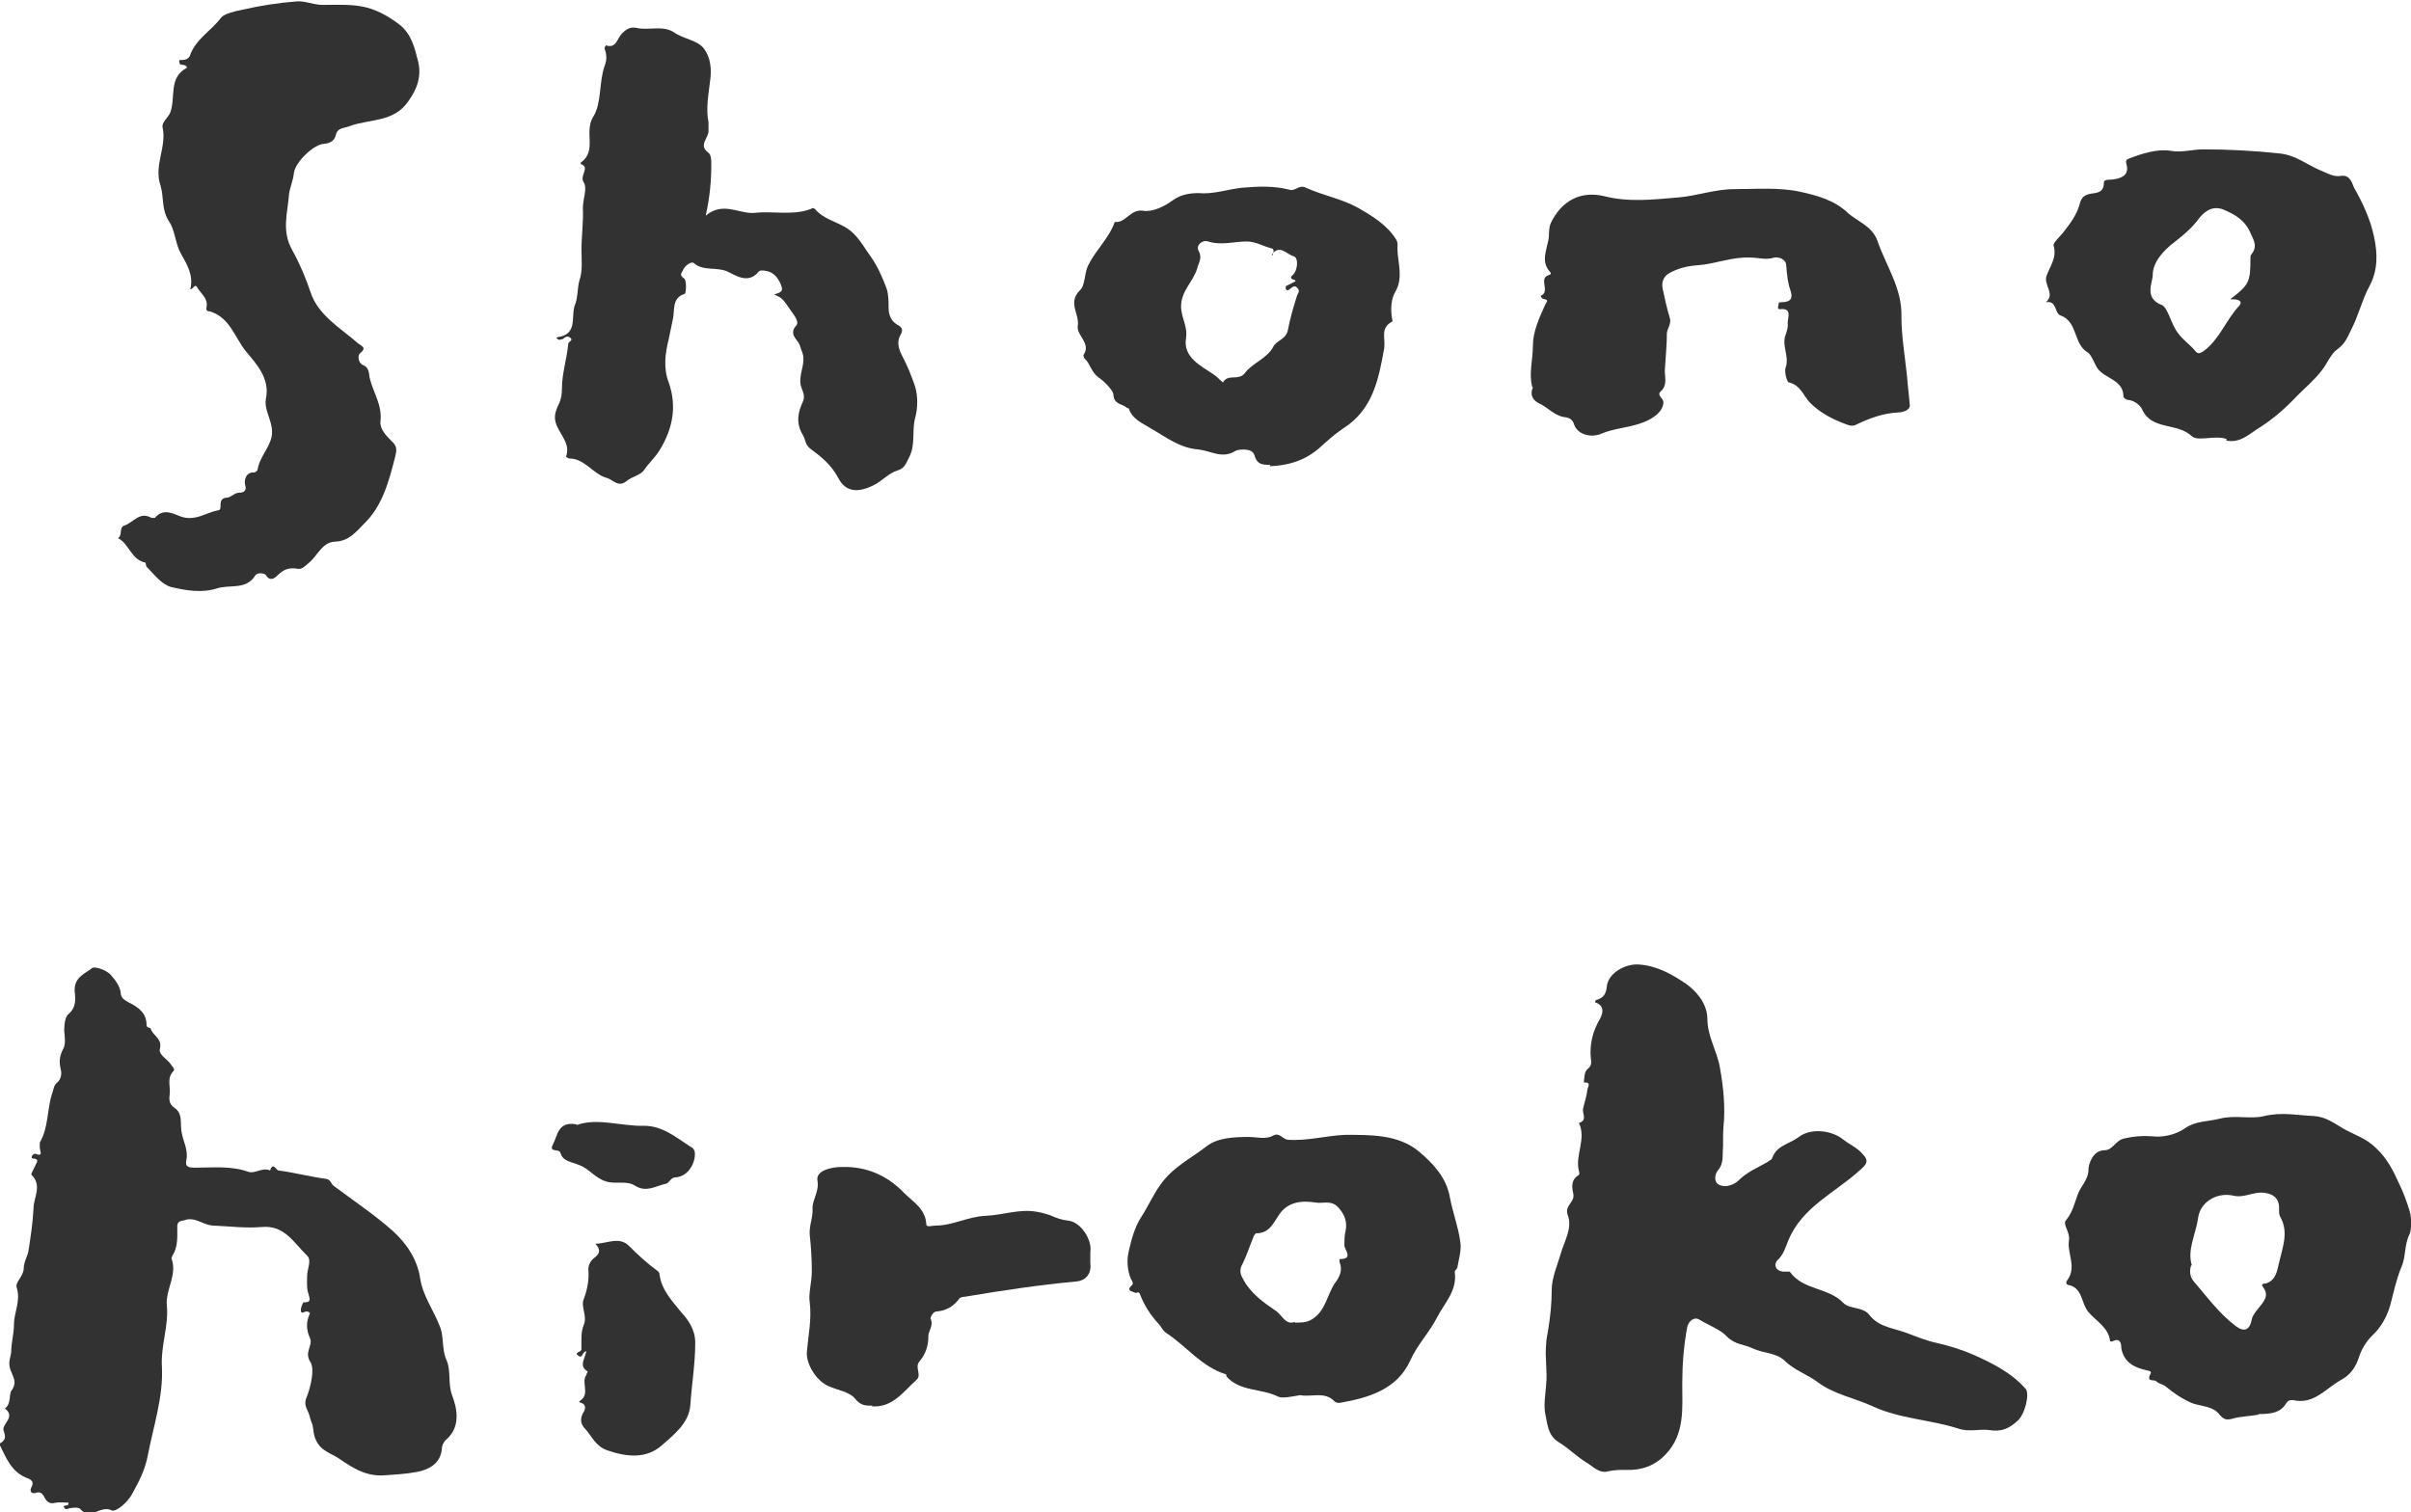<?xml version="1.0" encoding="UTF-8"?><svg id="_レイヤー_2" xmlns="http://www.w3.org/2000/svg" viewBox="0 0 34.54 21.67"><defs><style>.cls-1{fill:#323232;}</style></defs><g id="_レイヤー_3"><path class="cls-1" d="M.99,21.53c-.06,0-.13-.01-.19,0-.08.02-.12,0-.16-.07-.02-.04-.05-.1-.13-.07-.06.02-.09-.03-.06-.08.05-.09-.02-.12-.08-.14-.21-.09-.28-.28-.37-.46,0,0,0-.03,0-.03.09-.05.08-.1.05-.19-.02-.09.18-.19.02-.31.09-.06.06-.2.09-.25.11-.14,0-.23-.02-.34-.02-.08.01-.14.02-.21,0-.14.04-.27.04-.4,0-.18.1-.34.04-.53-.03-.08.1-.16.1-.28,0-.09.06-.18.07-.26.03-.2.06-.39.07-.59,0-.17.13-.33-.03-.49-.01-.01.04-.09.06-.14.02-.04.05-.08-.02-.09-.02,0-.05,0-.03-.04,0-.01.03-.03.04-.03.13.05.07-.04.07-.09,0-.02,0-.05,0-.07.13-.22.1-.48.18-.71.02-.06.02-.11.07-.15.05-.04.07-.12.05-.19-.03-.12-.01-.21.04-.3.03-.06.02-.16.01-.25,0-.08.01-.2.06-.24.12-.1.1-.23.09-.33-.01-.2.15-.25.25-.33.04-.03.2.03.26.09.06.07.14.16.15.27,0,.07.06.1.11.13.14.07.26.15.26.33,0,.04.06.03.06.05.03.1.17.14.13.29-.02.08.1.14.15.21.02.03.07.08.05.1-.11.11-.04.23-.06.35-.01.08,0,.14.08.19.11.08.07.22.09.33.02.14.1.26.07.41-.02.1.03.11.13.11.25,0,.51-.03.76.06.1.03.2-.07.31-.02.04-.13.09,0,.12,0,.23.03.45.09.68.12.07.01.07.07.11.1.28.21.58.41.84.64.2.18.36.41.4.69.04.25.19.45.28.68.06.14.03.33.09.47.08.17.02.35.09.53.06.16.13.43-.08.62-.04.03-.07.09-.07.14-.02.22-.2.3-.36.33-.16.03-.34.04-.51.05-.24,0-.41-.11-.6-.24-.12-.08-.26-.11-.33-.26-.05-.09-.03-.19-.07-.27-.01-.03-.02-.06-.03-.1-.03-.09-.09-.14-.03-.27.05-.13.11-.38.05-.48-.1-.15.04-.24-.01-.35-.05-.11-.06-.23,0-.35,0-.02-.03-.03-.05-.03-.03,0-.08.05-.08-.02,0-.04.03-.11.04-.11.11,0,.09-.04.07-.12-.03-.08-.02-.18-.02-.26,0-.1.07-.22,0-.29-.19-.18-.32-.44-.65-.41-.23.02-.46-.01-.69-.02-.14,0-.26-.13-.41-.08-.05.02-.12,0-.11.12,0,.12.01.27-.07.39,0,.01-.02.04-.01.05.08.23-.09.44-.07.66.03.3-.09.58-.07.89.02.42-.12.84-.2,1.25-.04.22-.13.39-.23.57-.07.13-.24.26-.29.23-.16-.08-.31.15-.45-.02-.03-.03-.13-.02-.19,0-.03.01-.04-.02-.05-.04l.07-.02s0-.02,0-.03Z"/><path class="cls-1" d="M22.86,14.33c.12-.03.15-.1.16-.2.02-.19.27-.33.47-.31.26.02.48.15.67.28.14.1.3.28.3.5,0,.25.14.46.18.7.05.28.08.57.05.85-.01.12,0,.24-.01.36,0,.09,0,.18-.07.26-.05.06-.06.18.03.21.09.04.21-.01.27-.07.12-.12.27-.18.41-.26.02-.02.06-.03.07-.06.06-.18.25-.2.38-.3.17-.13.47-.1.64.04.09.07.19.11.27.2.11.11.05.16-.04.24-.35.32-.82.52-1.02,1-.04.1-.07.21-.16.29-.05.05-.03.15.09.16.03,0,.08,0,.09,0,.19.27.55.22.77.45.09.09.28.05.37.17.14.18.36.19.54.26.13.05.28.11.42.14.18.04.37.1.53.17.27.12.55.26.75.49.06.07-.01.37-.12.46-.11.1-.22.16-.4.13-.13-.02-.29.03-.44-.02-.4-.13-.84-.14-1.23-.32-.26-.12-.55-.17-.78-.34-.16-.12-.35-.18-.49-.32-.12-.11-.3-.1-.45-.17-.12-.06-.25-.05-.37-.17-.09-.1-.26-.16-.39-.24-.07-.05-.16.01-.18.11-.05.27-.07.54-.07.81,0,.35.04.72-.24,1.01-.15.16-.35.23-.56.22-.09,0-.17,0-.26.02-.13.04-.23-.08-.32-.13-.13-.08-.25-.2-.38-.28-.17-.1-.17-.27-.2-.4-.03-.13,0-.29.01-.43.02-.2-.02-.39,0-.58,0-.07.02-.14.03-.21.03-.19.05-.38.05-.57,0-.17.08-.35.13-.52.05-.18.17-.36.1-.55-.05-.14.1-.18.08-.3-.02-.09-.04-.2.07-.27.02-.01.02-.03.01-.06-.06-.23.11-.46,0-.69.13-.04.04-.14.06-.21.02-.09.05-.17.06-.26,0-.04.07-.12-.05-.11.01-.07,0-.15.06-.2.05-.04.05-.08.04-.15-.02-.2.03-.39.13-.56.06-.11.05-.2-.07-.24Z"/><path class="cls-1" d="M2.73,4.13c.04-.19-.05-.34-.14-.5-.08-.14-.08-.33-.17-.46-.11-.17-.07-.35-.12-.51-.1-.29.09-.55.03-.83-.02-.08.08-.14.11-.22.08-.22-.03-.5.24-.64-.02-.07-.11-.01-.11-.08-.01-.02,0-.03.01-.03.05,0,.11,0,.14-.06.08-.24.31-.36.45-.55.04-.05.19-.09.3-.11.26-.06.52-.1.78-.12.12-.01.24.05.37.05.18,0,.38-.01.55.02.19.03.38.13.55.26.18.14.22.34.27.53.05.21-.01.39-.14.57-.21.31-.56.25-.85.36-.08.03-.17.02-.19.13-.02.07-.07.11-.16.12-.15,0-.42.26-.44.42-.01.11-.06.21-.07.31-.02.27-.11.52.05.8.1.18.19.39.26.6.11.33.43.51.68.73.05.04.13.06.03.14-.04.03-.03.14.04.17.1.04.08.13.1.2.05.2.18.38.15.61-.01.11.09.21.16.28.09.08.07.14.05.23-.09.35-.18.7-.45.96-.11.11-.21.24-.4.25-.19,0-.26.2-.38.3-.05.04-.1.1-.16.09-.12-.02-.2,0-.29.09-.04.04-.11.1-.17,0-.02-.03-.12-.04-.15,0-.13.22-.37.13-.55.19-.22.07-.45.03-.66-.02-.14-.04-.24-.18-.35-.29-.01-.01-.01-.06-.02-.06-.2-.04-.23-.27-.39-.35.07-.04.01-.15.09-.18.13-.04.22-.21.39-.11.01,0,.04,0,.05,0,.13-.16.29-.04.4-.01.2.05.34-.07.51-.1.07-.01-.03-.17.12-.18.05,0,.1-.06.16-.07.04,0,.14,0,.1-.12-.01-.04,0-.18.13-.17.02,0,.05-.03.05-.04.02-.14.12-.26.17-.38.12-.25-.09-.43-.05-.64.06-.29-.14-.5-.29-.68-.16-.2-.23-.49-.52-.57-.04,0-.05-.02-.04-.07.02-.12-.09-.19-.14-.28-.03-.05-.06.05-.1.03Z"/><path class="cls-1" d="M7.99,4.83c.3-.04.18-.31.25-.47.04-.1.03-.23.06-.34.05-.14.03-.3.03-.44,0-.2.03-.4.02-.6,0-.13.07-.29.01-.37-.06-.1.1-.21-.04-.26,0,0,0-.02,0-.02.24-.17.04-.44.18-.66.12-.19.08-.49.16-.72.04-.1.03-.17,0-.26,0-.01.02-.04.02-.04.15.05.16-.1.23-.17.06-.06.12-.1.21-.08.17.04.37-.04.53.06.14.1.33.11.43.23.1.13.12.3.09.49-.02.18-.06.38-.02.57,0,.04,0,.08,0,.13,0,.1-.15.2,0,.31.04.03.04.11.04.17,0,.23-.02.46-.08.73.25-.21.48-.02.7-.04.26-.03.53.04.79-.05.02,0,.04-.04.08,0,.11.13.28.17.42.25.18.1.26.27.37.42.1.14.17.3.23.46.03.09.03.19.03.28,0,.11.04.19.12.24.08.04.09.08.05.15-.06.1-.02.21.02.29.08.15.14.3.19.45.04.13.04.31,0,.45-.05.19.01.39-.09.57-.04.08-.06.15-.16.18-.13.04-.22.15-.34.21-.22.11-.4.11-.51-.1-.1-.19-.25-.31-.4-.42-.08-.06-.07-.14-.11-.2-.1-.17-.07-.32,0-.47.04-.08,0-.15-.02-.21-.06-.17.08-.34.01-.51-.02-.04-.02-.08-.05-.13-.05-.07-.13-.14-.03-.25.04-.05-.03-.14-.08-.21-.12-.17-.12-.18-.24-.23.05-.02.13-.03.11-.1-.02-.08-.07-.16-.13-.2-.05-.04-.18-.06-.2-.03-.15.19-.34.05-.45,0-.16-.07-.34,0-.48-.12-.03-.03-.13.03-.16.11-.02.04-.05.06.02.11.04.02.03.21.01.22-.19.06-.14.23-.17.36-.02.1-.04.2-.06.29-.05.2-.08.41,0,.62.12.34.06.66-.13.97-.06.1-.15.18-.22.28-.05.08-.18.1-.25.16-.12.1-.19-.01-.28-.04-.2-.05-.32-.28-.54-.28-.02,0-.06-.03-.05-.03.08-.22-.16-.36-.16-.56,0-.07.03-.14.06-.2.03-.07.04-.13.04-.21,0-.22.07-.42.09-.64,0-.04.08-.05.03-.09-.05-.04-.08,0-.11.02-.03,0-.05.03-.09-.02Z"/><path class="cls-1" d="M32.35,20.27c-.1.02-.25.02-.38.06-.09.02-.12,0-.18-.07-.09-.11-.24-.11-.37-.15-.15-.06-.28-.15-.4-.25-.04-.03-.09-.03-.13-.07-.03-.03-.15.02-.08-.11.02-.04-.04-.04-.07-.05-.17-.04-.31-.11-.35-.31,0-.04,0-.17-.13-.1,0,0-.03,0-.03,0-.02-.2-.2-.29-.31-.42-.11-.13-.08-.35-.29-.39-.02,0-.04-.03-.02-.06.15-.19,0-.39.03-.58.02-.12-.1-.23-.04-.29.09-.11.12-.24.16-.35.04-.13.16-.22.16-.38,0-.05.05-.27.23-.27.12,0,.16-.15.29-.17.13-.03.25-.04.39-.03.15.02.34-.02.48-.12.15-.1.32-.09.48-.13.23-.06.45.01.65-.04.25-.06.47-.01.71,0,.17.01.3.11.42.18.16.09.33.14.47.28.16.15.25.33.33.51.06.12.11.26.15.39.03.1.03.26,0,.33-.08.16-.05.33-.12.48-.07.17-.11.36-.16.55-.05.17-.14.32-.26.43-.09.09-.15.2-.18.29-.05.16-.13.27-.26.34-.22.12-.39.36-.69.29-.04,0-.07,0-.1.05-.08.13-.21.15-.39.15ZM31.39,18.13c-.03.09-.01.17.03.22.19.22.37.47.61.65.12.09.2.06.23-.1.01-.05.05-.1.09-.15.07-.09.17-.18.07-.31-.04-.05.02-.05.04-.05.15-.05.16-.18.19-.3.05-.22.14-.43.02-.65-.02-.03-.02-.07-.02-.1.01-.15-.06-.23-.21-.25-.16-.02-.29.08-.45.04-.23-.05-.47.09-.5.32-.03.23-.16.45-.09.68Z"/><path class="cls-1" d="M31.9,6.29c-.17-.06-.41.04-.5-.04-.21-.2-.57-.08-.71-.38-.02-.05-.1-.13-.2-.14-.03,0-.07-.03-.07-.05,0-.24-.26-.25-.37-.4-.03-.04-.09-.2-.14-.23-.21-.12-.14-.44-.39-.53-.09-.03-.05-.22-.21-.19.14-.12-.04-.25.01-.38.05-.14.15-.26.1-.43-.01-.04.08-.12.13-.18.11-.14.21-.27.25-.44.02-.06.05-.1.13-.12.08-.02.21,0,.21-.16,0-.06.09-.04.14-.05.13-.02.23-.07.18-.23,0-.02-.01-.04.02-.06.2-.08.43-.15.61-.12.17.03.32-.02.47-.02.37,0,.74.02,1.11.06.23.03.38.16.57.24.1.04.19.1.3.08.14-.02.16.13.19.18.12.21.23.45.28.69.05.23.06.47-.06.7-.11.2-.16.43-.27.64-.05.1-.08.19-.19.27-.1.07-.15.21-.23.31-.1.13-.23.24-.35.36-.16.17-.34.33-.53.45-.15.09-.29.24-.49.19ZM31.96,4.28c.26-.2.28-.24.28-.58,0-.02,0-.04.01-.05.08-.1.06-.17,0-.29-.08-.2-.22-.28-.38-.35-.15-.07-.27,0-.36.11-.1.14-.23.25-.36.35-.16.12-.31.29-.31.47,0,.11-.13.33.13.43.09.04.13.27.23.4.08.11.18.17.25.26.04.05.07.03.12,0,.23-.17.32-.45.51-.65.06-.07-.03-.1-.12-.09Z"/><path class="cls-1" d="M18.62,19.99c-.11.02-.26.05-.31.02-.24-.12-.55-.07-.74-.29,0,0,0-.03-.01-.03-.35-.11-.56-.4-.85-.59-.06-.04-.07-.09-.11-.13-.12-.13-.21-.27-.27-.43-.02-.05-.05,0-.07-.02-.07-.02-.12-.04-.04-.11.02-.02,0-.06-.02-.09-.05-.12-.06-.26-.03-.39.04-.18.09-.36.19-.51.09-.14.16-.3.26-.44.18-.26.44-.38.67-.56.16-.12.39-.13.6-.13.12,0,.24.04.35-.02.09-.05.13.05.21.06.28.02.55-.06.82-.07.36,0,.76-.01,1.06.24.2.17.39.37.44.65.04.22.12.42.15.64.02.12-.02.24-.04.36,0,.03-.04.05-.04.07.04.27-.14.44-.25.65-.11.22-.29.4-.39.63-.19.41-.6.53-1.01.6-.02,0-.05,0-.07-.02-.14-.15-.33-.06-.49-.09ZM18.55,18.95c.1,0,.17,0,.25-.05.19-.12.21-.34.32-.51.07-.09.12-.19.07-.31,0-.01,0-.04,0-.04.21,0,.07-.13.07-.2,0-.06,0-.11.01-.17.03-.12.02-.23-.08-.35-.11-.14-.23-.07-.34-.09-.19-.03-.4-.02-.53.18-.08.12-.14.26-.32.26-.02,0-.04.04-.05.07-.05.12-.09.25-.15.37-.04.07-.04.13,0,.2.11.22.3.35.49.48.08.06.13.2.26.15Z"/><path class="cls-1" d="M21.95,5.54c-.05-.19.01-.38.01-.58,0-.21.09-.4.17-.58.03-.07.07-.08-.03-.1-.01,0-.02-.03-.03-.04.15-.06-.04-.25.12-.3.04-.01.03-.03.01-.05-.12-.14-.05-.29-.02-.44.02-.08,0-.18.04-.26.15-.31.42-.46.76-.38.35.09.7.05,1.05.02.27-.02.54-.12.81-.12.32,0,.65-.03.96.04.23.05.48.12.66.29.15.14.36.19.44.42.12.35.35.67.34,1.07,0,.29.05.57.08.86.01.14.03.28.04.42,0,.08-.13.1-.17.1-.21.01-.4.08-.59.17-.05.03-.1.02-.15,0-.19-.07-.37-.16-.52-.31-.09-.09-.13-.25-.3-.29-.03,0-.07-.15-.05-.21.06-.16-.06-.32,0-.47.02-.06.04-.12.03-.17,0-.08.07-.22-.11-.2-.05,0-.02-.04-.02-.07,0-.02,0-.03.04-.03.13,0,.17-.05.13-.17-.04-.11-.05-.23-.06-.35,0-.1-.11-.13-.17-.12-.12.04-.23,0-.35,0-.26-.01-.49.09-.74.11-.15.01-.28.04-.41.11-.09.05-.12.13-.1.23.03.14.06.28.1.41.03.08-.03.15-.04.22,0,.18-.02.36-.03.54,0,.1.04.21-.06.3-.06.05.04.1.04.15,0,.15-.18.26-.34.31-.18.06-.37.07-.54.14-.15.07-.35.02-.4-.13-.02-.07-.07-.09-.11-.1-.16-.01-.26-.14-.39-.2-.08-.04-.14-.11-.09-.23Z"/><path class="cls-1" d="M18.2,6.66c-.11,0-.19,0-.23-.14-.03-.11-.24-.08-.27-.06-.19.12-.35,0-.53-.02-.27-.02-.47-.18-.68-.3-.11-.07-.27-.13-.32-.29,0,0-.02,0-.03-.01-.07-.06-.18-.04-.19-.19,0-.05-.13-.19-.21-.24-.11-.08-.12-.2-.2-.27-.01-.01-.02-.04-.02-.05.12-.17-.1-.28-.08-.42.03-.17-.15-.33.03-.51.08-.07.06-.24.12-.36.11-.22.3-.39.38-.62.16.02.22-.19.41-.16.13.02.3-.06.42-.15.14-.1.3-.11.44-.1.19,0,.37-.06.55-.08.24-.02.46-.03.69.03.08.02.13-.08.23-.03.24.11.52.16.75.29.19.11.41.24.54.45.03.05.02.08.02.13,0,.2.09.41-.03.62-.06.1-.07.24-.05.37,0,.02.02.05,0,.06-.17.09-.09.24-.11.38-.08.44-.16.88-.59,1.15-.12.08-.23.18-.34.28-.21.18-.44.25-.71.26ZM18.23,3.66s.04-.09-.01-.1c-.12-.03-.23-.1-.36-.1-.18,0-.37.06-.55,0-.09-.03-.18.06-.14.13.06.11,0,.17-.02.26-.06.19-.23.32-.23.54,0,.16.1.29.07.46-.04.27.21.39.39.51.06.04.09.08.14.12.07-.13.22-.02.31-.13.11-.15.32-.21.41-.38.05-.1.18-.1.21-.24.03-.16.08-.33.13-.49.01-.04.05-.06.01-.11-.04-.05-.07-.02-.11.01-.02.02-.04.03-.06,0,0-.01,0-.04,0-.04.04-.02.08-.04.12-.06.08-.04-.11-.02-.02-.1.07-.06.09-.25.01-.27-.09-.02-.2-.18-.31-.02Z"/><path class="cls-1" d="M12.5,20.14c-.1,0-.17,0-.25-.1-.08-.1-.25-.12-.38-.18-.17-.07-.33-.32-.31-.5.02-.23.07-.46.04-.7-.02-.13.03-.29.03-.44,0-.18-.01-.35-.03-.53-.01-.13.05-.25.04-.38,0-.13.1-.24.07-.4-.02-.14.2-.19.35-.19.35-.01.65.12.89.37.13.13.31.23.32.45,0,.05.08.02.13.02.25,0,.47-.13.72-.14.24-.01.48-.1.72-.06.07.01.14.03.2.05.09.04.17.07.27.08.17.02.34.27.31.45,0,.05,0,.11,0,.16.02.14-.06.25-.2.26-.53.05-1.07.13-1.6.22-.03,0-.07.01-.08.03-.08.11-.19.17-.32.18-.06,0-.09.09-.09.1.05.1-.03.18-.03.25,0,.15-.04.26-.13.37-.07.08.04.19-.04.26-.19.17-.34.4-.64.38Z"/><path class="cls-1" d="M8.4,19.36c-.06,0-.05.12-.12.06-.06-.05.05-.04.05-.09,0-.11-.01-.24.03-.34.06-.13-.04-.26,0-.37.05-.13.08-.27.07-.41-.01-.09.04-.16.1-.2.08-.07.06-.12,0-.19.16,0,.34-.11.48.03.13.13.26.25.41.36.02.01.03.04.03.06.03.21.17.36.3.52.1.11.21.25.21.45,0,.3-.05.59-.07.89-.02.26-.23.42-.41.58-.22.19-.49.17-.78.07-.17-.06-.22-.2-.31-.3-.06-.06-.09-.13-.04-.23.02-.03.07-.11-.02-.15-.01,0-.05-.01-.02-.03.15-.1.01-.26.09-.37,0-.01.02-.05.02-.05-.14-.08-.03-.19-.02-.3Z"/><path class="cls-1" d="M8.26,16.12c.3-.11.64.02.97.01.27,0,.47.18.68.31.02.01.03.03.04.05.03.13-.07.37-.28.38-.06,0-.08.08-.13.09-.14.03-.28.13-.44.03-.12-.08-.27-.02-.41-.06-.17-.05-.25-.19-.4-.24-.09-.04-.23-.05-.26-.17-.02-.07-.17,0-.11-.12.07-.13.07-.34.34-.29Z"/></g></svg>